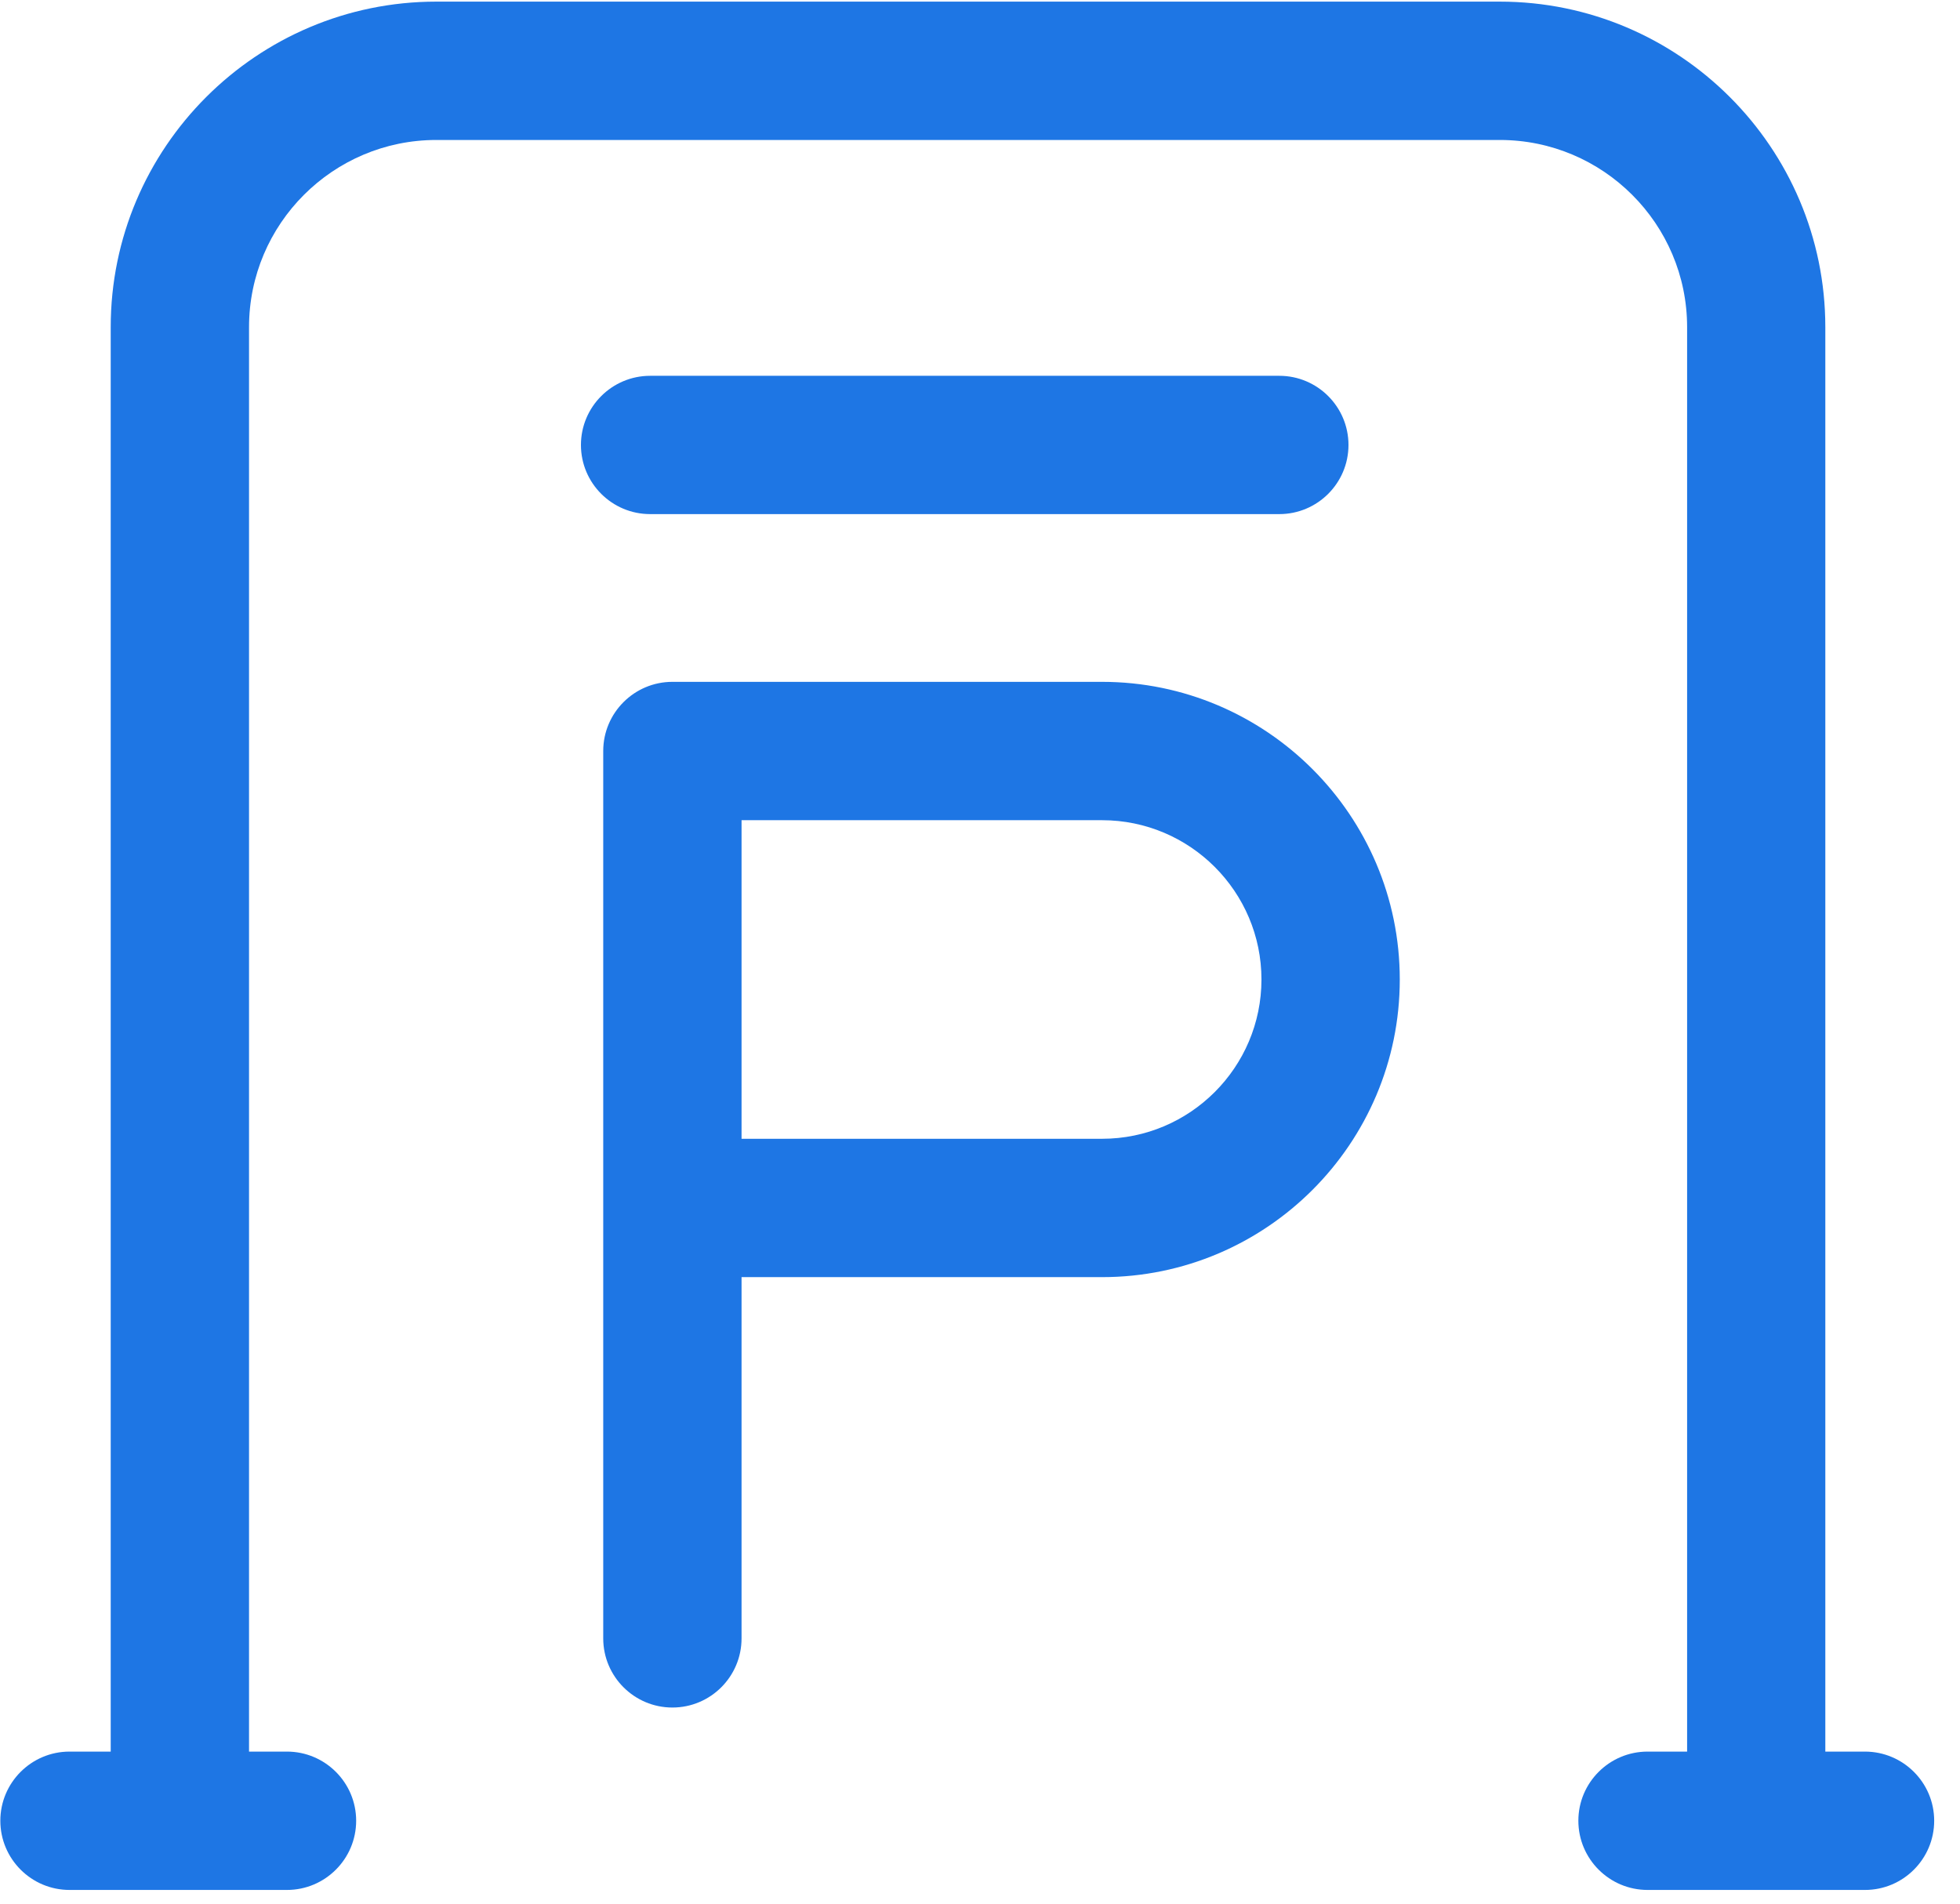 <?xml version="1.0" encoding="UTF-8"?>
<svg width="35px" height="34px" viewBox="0 0 35 34" version="1.1" xmlns="http://www.w3.org/2000/svg" xmlns:xlink="http://www.w3.org/1999/xlink">
    <title>停车位</title>
    <g id="页面-1" stroke="none" stroke-width="1" fill="none" fill-rule="evenodd">
        <g id="物业管理系统" transform="translate(-1187, -788)" fill="#1E76E4" fill-rule="nonzero">
            <g id="停车位" transform="translate(1187, 788)">
                <path d="M22.845,9.182 L11.61,9.182 C10.928,9.182 10.374,8.629 10.374,7.947 C10.374,7.266 10.928,6.712 11.61,6.712 L22.845,6.712 C23.526,6.712 24.08,7.266 24.08,7.947 C24.08,8.629 23.526,9.182 22.845,9.182 L22.845,9.182 Z" id="路径"></path>
                <path d="M19.68,12.178 L12.007,12.178 C11.326,12.178 10.772,12.732 10.772,13.413 L10.772,29.262 C10.772,29.944 11.326,30.497 12.007,30.497 C12.689,30.497 13.242,29.944 13.242,29.262 L13.242,22.81 L19.68,22.81 C22.612,22.81 24.996,20.426 24.996,17.494 C24.996,14.562 22.61,12.178 19.68,12.178 Z M19.68,20.339 L13.242,20.339 L13.242,14.649 L19.68,14.649 C21.249,14.649 22.526,15.925 22.526,17.494 C22.526,19.063 21.249,20.339 19.68,20.339 L19.68,20.339 Z" id="形状"></path>
                <path d="M33.302,31.284 L32.595,31.284 L32.595,5.843 C32.595,2.637 29.987,0.029 26.781,0.029 L7.791,0.029 C4.585,0.029 1.977,2.637 1.977,5.843 L1.977,31.284 L1.242,31.284 C0.56,31.284 0.006,31.838 0.006,32.519 C0.006,33.201 0.56,33.755 1.242,33.755 L5.124,33.755 C5.806,33.755 6.36,33.201 6.36,32.519 C6.36,31.838 5.806,31.284 5.124,31.284 L4.447,31.284 L4.447,5.843 C4.447,4 5.946,2.5 7.791,2.5 L26.783,2.5 C28.626,2.5 30.127,3.998 30.127,5.843 L30.127,31.284 L29.421,31.284 C28.739,31.284 28.185,31.838 28.185,32.519 C28.185,33.201 28.739,33.755 29.421,33.755 L33.304,33.755 C33.985,33.755 34.539,33.201 34.539,32.519 C34.539,31.838 33.985,31.284 33.302,31.284 Z" id="路径"></path>
            </g>
        </g>
    </g>
</svg>